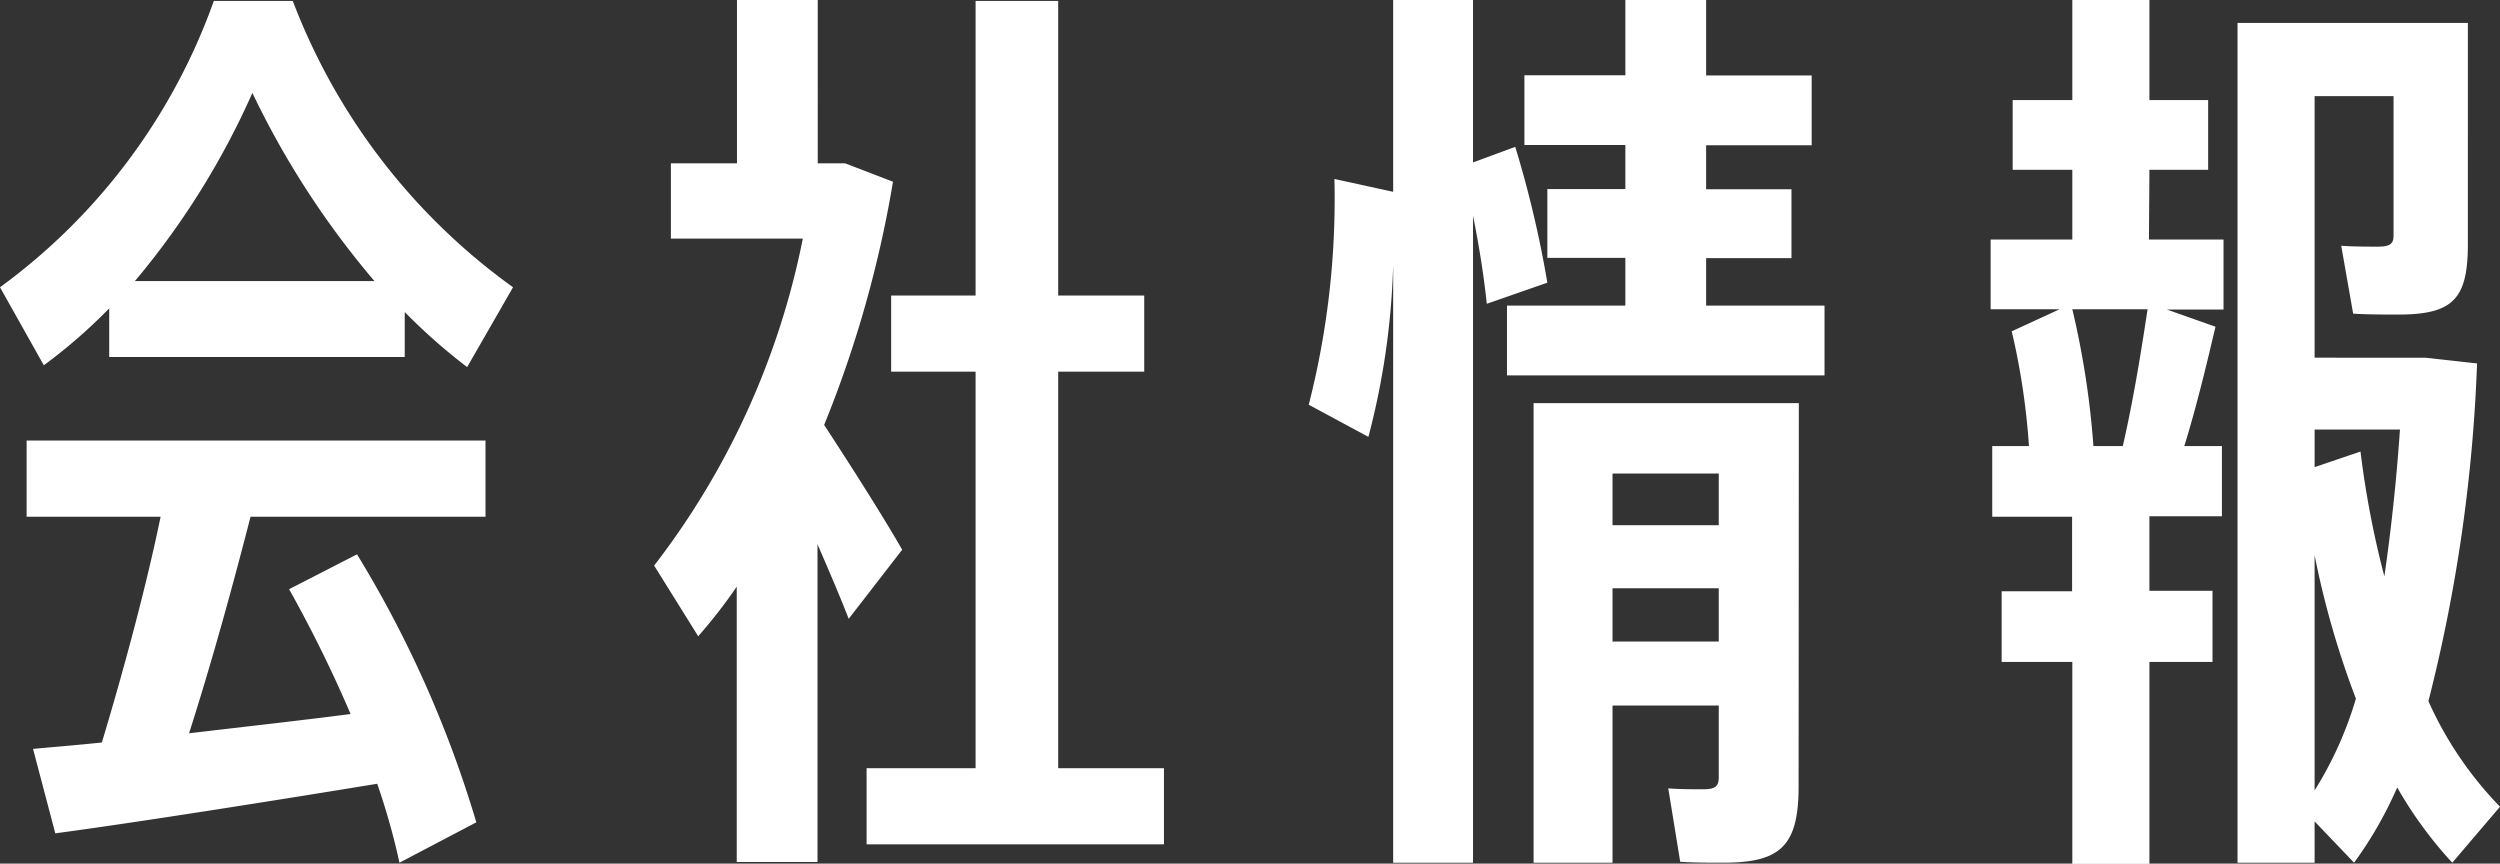 <svg xmlns="http://www.w3.org/2000/svg" width="43.584" height="15.056" viewBox="0 0 43.584 15.056"><rect x="0" y="0" width="43.584" height="15.056" fill="#333333" stroke="none"/><path d="M2.24-7.376H7.392V-8.16A10.159,10.159,0,0,0,8.48-7.2l.8-1.392a10.93,10.93,0,0,1-3.84-4.992H4.064A10.57,10.57,0,0,1,.336-8.592L1.1-7.232A9.338,9.338,0,0,0,2.24-8.224ZM2.688-8.7a13.791,13.791,0,0,0,2.048-3.28A15.1,15.1,0,0,0,6.864-8.7ZM.8-4.592H3.136C2.9-3.44,2.512-1.984,2.112-.656c-.448.048-.864.08-1.2.112L1.3.928C2.736.736,5.152.352,6.912.064A11.87,11.87,0,0,1,7.3,1.44L8.64.736A19.686,19.686,0,0,0,6.56-3.936l-1.184.608A22.723,22.723,0,0,1,6.448-1.152c-.864.112-1.872.224-2.816.336.416-1.3.784-2.656,1.072-3.776H8.8V-5.92H.8Zm15.264.576c-.32-.56-.848-1.392-1.36-2.176a19.969,19.969,0,0,0,1.2-4.24l-.832-.32h-.48V-13.6H13.184v2.848H12.032V-9.44h2.3a13.7,13.7,0,0,1-2.592,5.7l.768,1.232a8.9,8.9,0,0,0,.672-.864v4.8h1.408V-4.112c.208.48.4.928.544,1.3Zm2.72,3.808V-7.12h1.5V-8.448h-1.5v-5.136h-1.44v5.136H15.872V-7.12h1.472V-.208h-1.9V1.12h5.184V-.208Zm8.528-8.464a18.852,18.852,0,0,0-.56-2.368l-.736.272V-13.6H24.624v3.344L23.6-10.48a14.484,14.484,0,0,1-.448,3.936l1.04.56a13.116,13.116,0,0,0,.432-3.008V1.44h1.392V-9.84q.168.84.24,1.536Zm2.768.4V-9.1h1.488v-1.2H30.08v-.768h1.84v-1.216H30.08V-13.6H28.672v1.312h-1.76v1.216h1.76v.768h-1.36v1.2h1.36v.832H26.608v1.216h5.536V-8.272Zm1.616,1.7H27.072V1.44h1.376V-1.3H30.3V-.048c0,.16-.064.208-.272.208-.176,0-.416,0-.608-.016l.208,1.28c.24.016.528.016.752.016.992,0,1.312-.288,1.312-1.328ZM30.3-5.344v.9H28.448v-.9ZM28.448-2.416v-.928H30.3v.928Zm9.36-8.224h1.024v-1.216H37.808V-13.6H36.464v1.744h-1.04v1.216h1.04v1.216H35.04v1.216h1.2l-.832.384a12.34,12.34,0,0,1,.3,2h-.64v1.232h1.392v1.3H35.232v1.232h1.232v3.52h1.344v-3.52h1.1V-3.3h-1.1v-1.3h1.264V-5.824h-.656c.224-.72.4-1.472.544-2.08l-.848-.3H39.1V-9.424h-1.3ZM43.92.464a6.377,6.377,0,0,1-1.248-1.84,27.848,27.848,0,0,0,.848-5.888l-.9-.1H40.688v-4.56h1.376v2.432c0,.144-.064.192-.272.192-.176,0-.448,0-.64-.016l.208,1.184c.256.016.576.016.784.016.96,0,1.216-.272,1.216-1.232V-13.2H39.344V1.44h1.344V.72l.688.72A6.868,6.868,0,0,0,42.128.128a7.129,7.129,0,0,0,.96,1.312ZM36.832-5.824a15.013,15.013,0,0,0-.368-2.384h1.312c-.1.656-.24,1.552-.432,2.384Zm5.344-.288c-.064.928-.16,1.792-.272,2.56a16.426,16.426,0,0,1-.416-2.176l-.8.272v-.656ZM40.688-3.92a15.461,15.461,0,0,0,.72,2.5,6.435,6.435,0,0,1-.72,1.6Z" transform="translate(-0.336 13.6)" fill="#fff"/></svg>